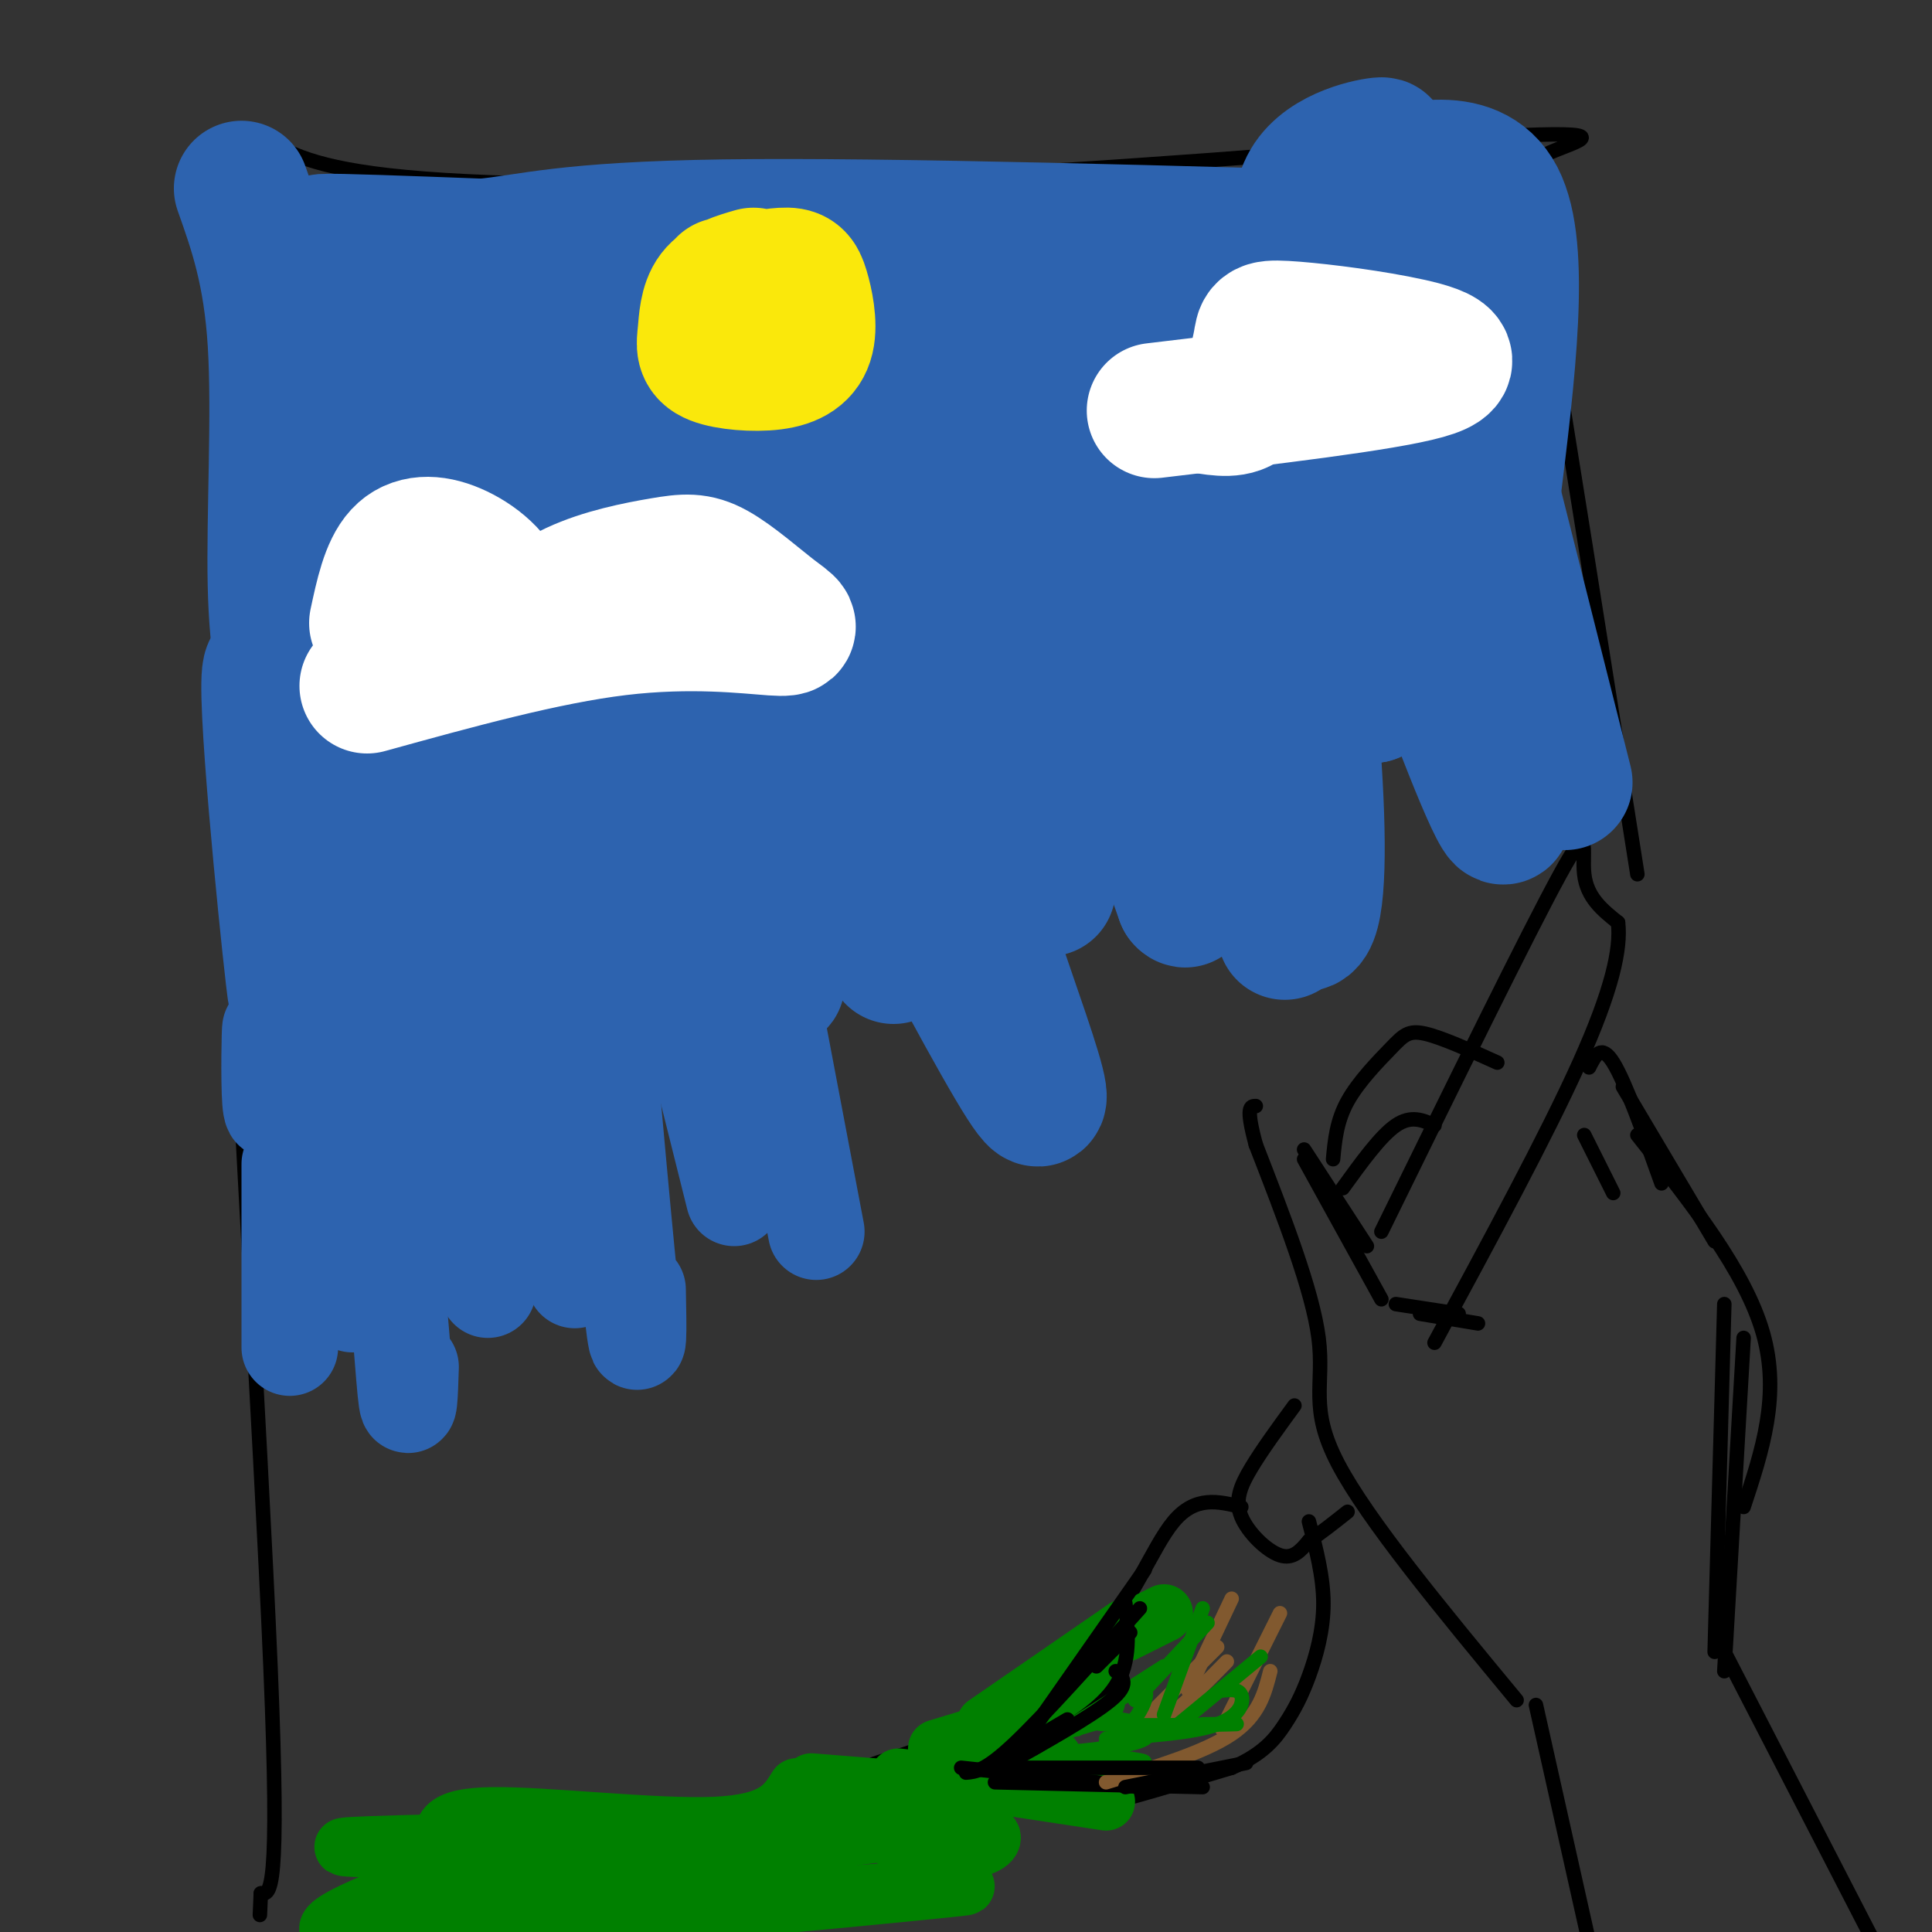 <svg viewBox='0 0 400 400' version='1.1' xmlns='http://www.w3.org/2000/svg' xmlns:xlink='http://www.w3.org/1999/xlink'><rect x="0" y="0" width="400" height="400" fill="#333333" stroke="none"/><g fill='none' stroke='rgb(0,0,0)' stroke-width='3' stroke-linecap='round' stroke-linejoin='round'><path d='M314,352c-15.467,-18.689 -30.933,-37.378 -37,-49c-6.067,-11.622 -2.733,-16.178 -4,-26c-1.267,-9.822 -7.133,-24.911 -13,-40'/><path d='M260,237c-2.167,-8.000 -1.083,-8.000 0,-8'/><path d='M270,238c0.000,0.000 13.000,20.000 13,20'/><path d='M270,240c0.000,0.000 16.000,29.000 16,29'/><path d='M289,270c0.000,0.000 13.000,2.000 13,2'/><path d='M294,272c0.000,0.000 12.000,2.000 12,2'/><path d='M286,255c15.222,-31.022 30.444,-62.044 37,-74c6.556,-11.956 4.444,-4.844 5,0c0.556,4.844 3.778,7.422 7,10'/><path d='M335,191c0.644,5.422 -1.244,13.978 -8,29c-6.756,15.022 -18.378,36.511 -30,58'/><path d='M268,291c-3.375,4.619 -6.750,9.238 -9,13c-2.250,3.762 -3.375,6.667 -2,10c1.375,3.333 5.250,7.095 8,8c2.750,0.905 4.375,-1.048 6,-3'/><path d='M271,319c2.333,-1.500 5.167,-3.750 8,-6'/><path d='M257,312c-4.756,-1.178 -9.511,-2.356 -14,3c-4.489,5.356 -8.711,17.244 -17,26c-8.289,8.756 -20.644,14.378 -33,20'/><path d='M193,361c-9.322,4.054 -16.128,4.190 -12,6c4.128,1.810 19.188,5.295 28,7c8.812,1.705 11.375,1.630 18,0c6.625,-1.630 17.313,-4.815 28,-8'/><path d='M255,366c6.577,-2.855 9.021,-5.992 11,-9c1.979,-3.008 3.494,-5.887 5,-10c1.506,-4.113 3.002,-9.461 3,-15c-0.002,-5.539 -1.501,-11.270 -3,-17'/><path d='M297,233c-2.417,-1.083 -4.833,-2.167 -8,0c-3.167,2.167 -7.083,7.583 -11,13'/><path d='M276,240c0.369,-3.952 0.738,-7.905 3,-12c2.262,-4.095 6.417,-8.333 9,-11c2.583,-2.667 3.595,-3.762 7,-3c3.405,0.762 9.202,3.381 15,6'/><path d='M328,235c0.000,0.000 6.000,12.000 6,12'/><path d='M329,221c1.250,-2.500 2.500,-5.000 5,-1c2.500,4.000 6.250,14.500 10,25'/><path d='M336,225c0.000,0.000 19.000,32.000 19,32'/><path d='M339,235c11.167,14.083 22.333,28.167 26,41c3.667,12.833 -0.167,24.417 -4,36'/><path d='M357,270c0.000,0.000 -2.000,72.000 -2,72'/><path d='M361,277c0.000,0.000 -4.000,69.000 -4,69'/><path d='M357,342c0.000,0.000 33.000,64.000 33,64'/><path d='M318,353c0.000,0.000 15.000,67.000 15,67'/><path d='M55,29c5.778,3.178 11.556,6.356 33,8c21.444,1.644 58.556,1.756 99,0c40.444,-1.756 84.222,-5.378 128,-9'/><path d='M315,28c21.167,-0.857 10.083,1.500 5,4c-5.083,2.500 -4.167,5.143 0,30c4.167,24.857 11.583,71.929 19,119'/><path d='M42,36c2.000,8.060 4.000,16.119 4,28c0.000,11.881 -2.000,27.583 0,83c2.000,55.417 8.000,150.548 10,198c2.000,47.452 0.000,47.226 -2,47'/><path d='M54,392c-0.333,7.833 -0.167,3.917 0,0'/></g>
<g fill='none' stroke='rgb(45,99,175)' stroke-width='28' stroke-linecap='round' stroke-linejoin='round'><path d='M50,39c3.044,8.578 6.089,17.156 7,32c0.911,14.844 -0.311,35.956 0,50c0.311,14.044 2.156,21.022 4,28'/><path d='M66,57c0.000,0.000 15.000,125.000 15,125'/><path d='M85,85c1.083,-3.083 2.167,-6.167 7,13c4.833,19.167 13.417,60.583 22,102'/><path d='M118,58c0.000,0.000 29.000,147.000 29,147'/><path d='M152,67c0.000,0.000 33.000,131.000 33,131'/><path d='M194,66c0.000,0.000 23.000,118.000 23,118'/><path d='M237,62c5.583,19.083 11.167,38.167 16,60c4.833,21.833 8.917,46.417 13,71'/><path d='M293,39c0.000,0.000 31.000,123.000 31,123'/><path d='M308,85c0.000,0.000 0.000,0.000 0,0'/><path d='M89,137c4.833,42.667 9.667,85.333 9,91c-0.667,5.667 -6.833,-25.667 -13,-57'/><path d='M70,134c-1.919,1.755 -3.837,3.511 -3,20c0.837,16.489 4.430,47.712 4,58c-0.430,10.288 -4.883,-0.359 -7,-2c-2.117,-1.641 -1.897,5.725 -4,-14c-2.103,-19.725 -6.530,-66.542 -3,-56c3.530,10.542 15.015,78.444 27,96c11.985,17.556 24.470,-15.232 34,-39c9.530,-23.768 16.104,-38.514 19,-45c2.896,-6.486 2.113,-4.710 3,-2c0.887,2.710 3.443,6.355 6,10'/><path d='M146,160c5.179,14.987 15.126,47.454 15,43c-0.126,-4.454 -10.326,-45.829 -15,-66c-4.674,-20.171 -3.821,-19.139 -2,-19c1.821,0.139 4.611,-0.617 2,-10c-2.611,-9.383 -10.623,-27.394 4,0c14.623,27.394 51.883,100.191 62,116c10.117,15.809 -6.907,-25.371 -13,-48c-6.093,-22.629 -1.256,-26.708 0,-45c1.256,-18.292 -1.070,-50.798 6,-44c7.070,6.798 23.535,52.899 40,99'/><path d='M245,186c3.342,4.199 -8.303,-34.803 -14,-62c-5.697,-27.197 -5.447,-42.587 -6,-55c-0.553,-12.413 -1.908,-21.848 7,9c8.908,30.848 28.078,101.980 36,112c7.922,10.020 4.594,-41.072 -1,-77c-5.594,-35.928 -13.456,-56.694 -11,-49c2.456,7.694 15.228,43.847 28,80'/><path d='M284,144c3.413,0.612 -2.056,-37.858 -2,-49c0.056,-11.142 5.636,5.043 12,23c6.364,17.957 13.511,37.687 13,36c-0.511,-1.687 -8.681,-24.789 -13,-35c-4.319,-10.211 -4.786,-7.531 0,7c4.786,14.531 14.827,40.912 17,43c2.173,2.088 -3.522,-20.118 -11,-39c-7.478,-18.882 -16.739,-34.441 -26,-50'/><path d='M274,80c-3.325,1.778 1.363,31.221 2,44c0.637,12.779 -2.775,8.892 -5,8c-2.225,-0.892 -3.261,1.210 -6,2c-2.739,0.790 -7.179,0.267 -17,-8c-9.821,-8.267 -25.022,-24.279 -34,-32c-8.978,-7.721 -11.732,-7.149 -17,-8c-5.268,-0.851 -13.050,-3.123 -28,-3c-14.950,0.123 -37.069,2.641 -44,2c-6.931,-0.641 1.326,-4.442 28,-9c26.674,-4.558 71.764,-9.874 78,-9c6.236,0.874 -26.382,7.937 -59,15'/><path d='M172,82c-12.431,4.146 -14.007,7.012 -17,10c-2.993,2.988 -7.401,6.099 -10,11c-2.599,4.901 -3.389,11.592 -3,16c0.389,4.408 1.959,6.532 6,12c4.041,5.468 10.555,14.280 18,19c7.445,4.720 15.821,5.348 19,8c3.179,2.652 1.161,7.328 4,-3c2.839,-10.328 10.534,-35.661 15,-43c4.466,-7.339 5.704,3.314 7,18c1.296,14.686 2.650,33.404 2,41c-0.650,7.596 -3.304,4.068 -7,-2c-3.696,-6.068 -8.434,-14.678 -11,-26c-2.566,-11.322 -2.960,-25.356 -6,-29c-3.040,-3.644 -8.726,3.102 -15,11c-6.274,7.898 -13.137,16.949 -20,26'/><path d='M154,151c-3.398,5.052 -1.892,4.683 -2,2c-0.108,-2.683 -1.828,-7.679 -1,-13c0.828,-5.321 4.205,-10.967 7,-13c2.795,-2.033 5.009,-0.455 6,2c0.991,2.455 0.759,5.786 0,8c-0.759,2.214 -2.045,3.312 -6,0c-3.955,-3.312 -10.579,-11.035 -12,-19c-1.421,-7.965 2.362,-16.173 -1,-8c-3.362,8.173 -13.870,32.727 -17,45c-3.130,12.273 1.119,12.266 -6,1c-7.119,-11.266 -25.605,-33.790 -32,-42c-6.395,-8.210 -0.697,-2.105 5,4'/><path d='M95,118c7.649,10.696 24.273,35.435 20,23c-4.273,-12.435 -29.442,-62.044 -37,-79c-7.558,-16.956 2.494,-1.259 7,3c4.506,4.259 3.466,-2.920 3,-7c-0.466,-4.080 -0.356,-5.060 -6,-6c-5.644,-0.940 -17.041,-1.840 -15,-2c2.041,-0.160 17.521,0.420 33,1'/><path d='M100,51c9.489,-0.867 16.711,-3.533 50,-4c33.289,-0.467 92.644,1.267 152,3'/><path d='M302,50c22.634,3.572 3.220,11.001 -4,23c-7.220,11.999 -2.244,28.567 -15,32c-12.756,3.433 -43.242,-6.268 -81,-6c-37.758,0.268 -82.788,10.505 -89,11c-6.212,0.495 26.394,-8.753 59,-18'/><path d='M172,92c-2.525,-4.254 -38.336,-5.888 -52,-6c-13.664,-0.112 -5.181,1.300 -7,-3c-1.819,-4.300 -13.941,-14.311 -5,-16c8.941,-1.689 38.945,4.945 52,7c13.055,2.055 9.162,-0.467 3,-1c-6.162,-0.533 -14.593,0.923 -19,0c-4.407,-0.923 -4.789,-4.227 -3,-7c1.789,-2.773 5.751,-5.016 11,-7c5.249,-1.984 11.785,-3.710 23,-4c11.215,-0.290 27.107,0.855 43,2'/><path d='M218,57c19.489,8.088 46.712,27.309 60,27c13.288,-0.309 12.641,-20.146 15,-25c2.359,-4.854 7.725,5.276 10,6c2.275,0.724 1.459,-7.959 -2,-10c-3.459,-2.041 -9.560,2.560 -13,7c-3.440,4.440 -4.220,8.720 -5,13'/><path d='M283,75c-2.639,0.671 -6.738,-4.152 -10,-12c-3.262,-7.848 -5.689,-18.722 -2,-25c3.689,-6.278 13.493,-7.959 15,-8c1.507,-0.041 -5.284,1.560 -7,3c-1.716,1.440 1.642,2.720 5,4'/><path d='M284,37c6.600,-1.244 20.600,-6.356 26,4c5.400,10.356 2.200,36.178 -1,62'/></g>
<g fill='none' stroke='rgb(255,255,255)' stroke-width='28' stroke-linecap='round' stroke-linejoin='round'><path d='M76,142c18.436,-5.093 36.872,-10.187 52,-12c15.128,-1.813 26.948,-0.346 32,0c5.052,0.346 3.337,-0.429 0,-3c-3.337,-2.571 -8.297,-6.936 -12,-9c-3.703,-2.064 -6.151,-1.825 -11,-1c-4.849,0.825 -12.100,2.236 -18,5c-5.900,2.764 -10.450,6.882 -15,11'/><path d='M104,133c-1.874,0.241 0.941,-4.657 0,-9c-0.941,-4.343 -5.638,-8.131 -10,-10c-4.362,-1.869 -8.389,-1.820 -11,1c-2.611,2.820 -3.805,8.410 -5,14'/><path d='M239,85c23.686,-2.797 47.372,-5.595 56,-8c8.628,-2.405 2.199,-4.418 -6,-6c-8.199,-1.582 -18.169,-2.734 -23,-3c-4.831,-0.266 -4.523,0.352 -5,3c-0.477,2.648 -1.738,7.324 -3,12'/><path d='M258,83c-2.000,2.167 -5.500,1.583 -9,1'/></g>
<g fill='none' stroke='rgb(250,232,11)' stroke-width='28' stroke-linecap='round' stroke-linejoin='round'><path d='M150,59c4.681,-0.923 9.362,-1.845 12,-2c2.638,-0.155 3.232,0.458 4,3c0.768,2.542 1.710,7.012 1,10c-0.710,2.988 -3.071,4.494 -7,5c-3.929,0.506 -9.424,0.012 -12,-1c-2.576,-1.012 -2.232,-2.542 -2,-5c0.232,-2.458 0.352,-5.845 2,-8c1.648,-2.155 4.824,-3.077 8,-4'/></g>
<g fill='none' stroke='rgb(0,128,0)' stroke-width='12' stroke-linecap='round' stroke-linejoin='round'><path d='M185,369c6.833,0.500 13.667,1.000 18,0c4.333,-1.000 6.167,-3.500 8,-6'/><path d='M186,368c6.833,0.833 13.667,1.667 19,1c5.333,-0.667 9.167,-2.833 13,-5'/><path d='M196,368c0.000,0.000 33.000,5.000 33,5'/><path d='M196,367c0.000,0.000 18.000,1.000 18,1'/><path d='M194,362c0.000,0.000 33.000,-10.000 33,-10'/><path d='M204,357c0.000,0.000 29.000,-20.000 29,-20'/><path d='M233,338c0.000,0.000 8.000,-4.000 8,-4'/><path d='M193,371c0.000,0.000 -25.000,-2.000 -25,-2'/><path d='M165,370c-2.289,3.733 -4.578,7.467 -17,8c-12.422,0.533 -34.978,-2.133 -46,-2c-11.022,0.133 -10.511,3.067 -10,6'/><path d='M90,383c-13.500,-0.250 -27.000,-0.500 -13,-1c14.000,-0.500 55.500,-1.250 97,-2'/><path d='M161,384c-5.083,0.030 -10.166,0.061 -33,4c-22.834,3.939 -63.419,11.788 -45,12c18.419,0.212 95.844,-7.212 113,-9c17.156,-1.788 -25.955,2.061 -48,3c-22.045,0.939 -23.022,-1.030 -24,-3'/><path d='M124,391c-5.827,-1.040 -8.394,-2.139 10,-5c18.394,-2.861 57.749,-7.485 67,-9c9.251,-1.515 -11.603,0.078 -16,2c-4.397,1.922 7.662,4.171 14,4c6.338,-0.171 6.954,-2.763 6,-3c-0.954,-0.237 -3.477,1.882 -6,4'/><path d='M143,390c-33.956,5.600 -67.911,11.200 -74,10c-6.089,-1.200 15.689,-9.200 24,-12c8.311,-2.800 3.156,-0.400 -2,2'/></g>
<g fill='none' stroke='rgb(0,0,0)' stroke-width='3' stroke-linecap='round' stroke-linejoin='round'><path d='M236,333c-10.000,11.167 -20.000,22.333 -26,28c-6.000,5.667 -8.000,5.833 -10,6'/><path d='M199,366c0.000,0.000 37.000,4.000 37,4'/><path d='M206,369c0.000,0.000 43.000,1.000 43,1'/><path d='M214,362c6.917,-4.000 13.833,-8.000 17,-13c3.167,-5.000 2.583,-11.000 2,-17'/><path d='M237,325c0.000,0.000 -28.000,40.000 -28,40'/></g>
<g fill='none' stroke='rgb(129,89,47)' stroke-width='3' stroke-linecap='round' stroke-linejoin='round'><path d='M234,357c1.833,0.583 3.667,1.167 7,-1c3.333,-2.167 8.167,-7.083 13,-12'/><path d='M236,357c0.000,0.000 16.000,-16.000 16,-16'/><path d='M229,369c10.167,-3.083 20.333,-6.167 26,-10c5.667,-3.833 6.833,-8.417 8,-13'/><path d='M253,358c0.000,0.000 12.000,-24.000 12,-24'/><path d='M246,350c0.000,0.000 9.000,-19.000 9,-19'/></g>
<g fill='none' stroke='rgb(0,128,0)' stroke-width='3' stroke-linecap='round' stroke-linejoin='round'><path d='M216,361c0.000,0.000 25.000,-16.000 25,-16'/><path d='M223,358c6.357,-4.652 12.715,-9.305 14,-8c1.285,1.305 -2.501,8.566 -9,12c-6.499,3.434 -15.711,3.040 -13,3c2.711,-0.040 17.346,0.274 21,0c3.654,-0.274 -3.673,-1.137 -11,-2'/><path d='M225,363c-1.833,-0.333 -0.917,-0.167 0,0'/><path d='M219,363c7.876,-0.785 15.751,-1.569 18,-3c2.249,-1.431 -1.129,-3.507 -5,-4c-3.871,-0.493 -8.234,0.598 -3,1c5.234,0.402 20.067,0.115 25,0c4.933,-0.115 -0.033,-0.057 -5,0'/><path d='M229,360c9.067,-0.622 18.133,-1.244 23,-3c4.867,-1.756 5.533,-4.644 5,-6c-0.533,-1.356 -2.267,-1.178 -4,-1'/><path d='M244,357c0.000,0.000 17.000,-14.000 17,-14'/><path d='M235,352c0.000,0.000 15.000,-16.000 15,-16'/><path d='M241,355c0.000,0.000 8.000,-22.000 8,-22'/></g>
<g fill='none' stroke='rgb(0,0,0)' stroke-width='3' stroke-linecap='round' stroke-linejoin='round'><path d='M231,346c1.500,1.333 3.000,2.667 -1,6c-4.000,3.333 -13.500,8.667 -23,14'/><path d='M221,356c0.000,0.000 -17.000,10.000 -17,10'/><path d='M204,366c0.000,0.000 44.000,0.000 44,0'/><path d='M233,370c0.000,0.000 25.000,-5.000 25,-5'/><path d='M227,345c0.000,0.000 7.000,-7.000 7,-7'/></g>
<g fill='none' stroke='rgb(45,99,175)' stroke-width='20' stroke-linecap='round' stroke-linejoin='round'><path d='M60,241c0.000,0.000 0.000,38.000 0,38'/><path d='M67,221c0.000,0.000 6.000,49.000 6,49'/><path d='M71,216c3.378,9.489 6.756,18.978 9,33c2.244,14.022 3.356,32.578 4,39c0.644,6.422 0.822,0.711 1,-5'/><path d='M97,212c0.000,0.000 4.000,55.000 4,55'/><path d='M110,210c0.000,0.000 9.000,55.000 9,55'/><path d='M124,197c2.833,31.667 5.667,63.333 7,75c1.333,11.667 1.167,3.333 1,-5'/><path d='M138,192c0.000,0.000 14.000,56.000 14,56'/><path d='M158,197c0.000,0.000 11.000,58.000 11,58'/><path d='M61,212c-1.589,8.917 -3.179,17.833 -4,16c-0.821,-1.833 -0.875,-14.417 -1,-15c-0.125,-0.583 -0.321,10.833 0,15c0.321,4.167 1.161,1.083 2,-2'/></g>
</svg>